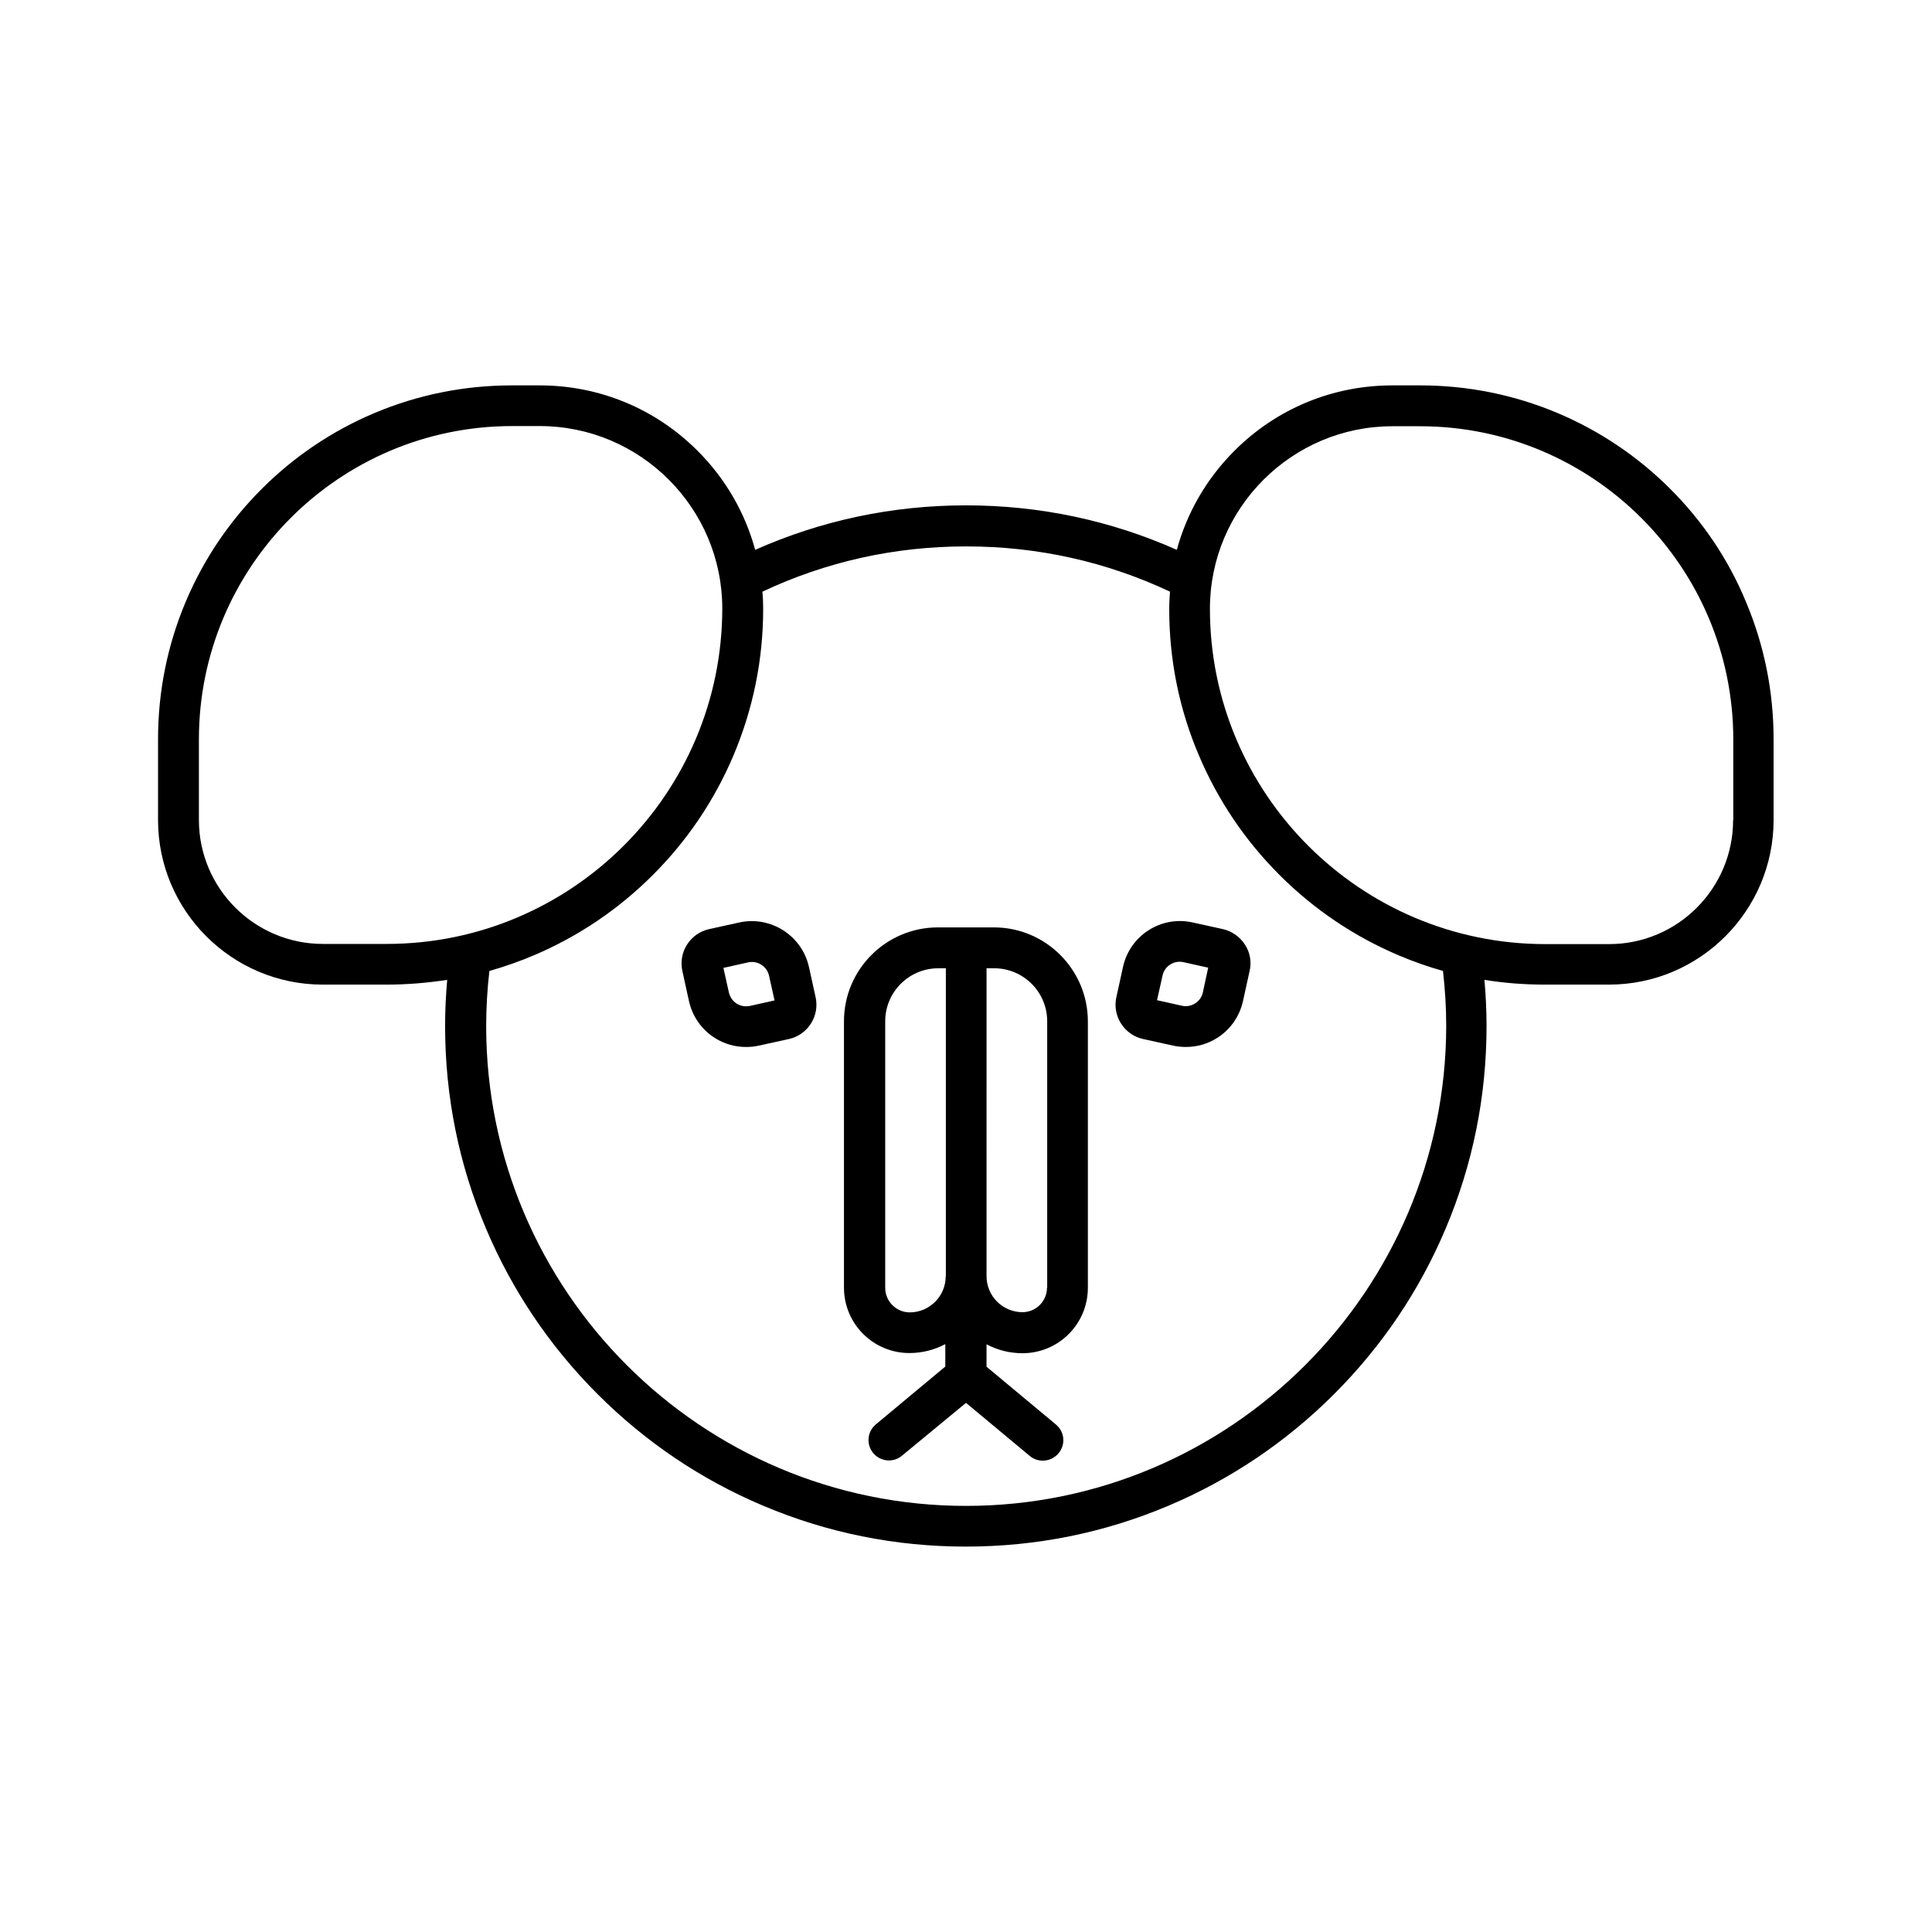 <?xml version="1.0" encoding="UTF-8"?>
<!-- The Best Svg Icon site in the world: iconSvg.co, Visit us! https://iconsvg.co -->
<svg fill="#000000" width="800px" height="800px" version="1.1" viewBox="144 144 512 512" xmlns="http://www.w3.org/2000/svg">
 <g>
  <path d="m407.41 389.77h-14.863c-13.703 0-24.887 11.133-24.887 24.887v70.582c0 9.574 7.758 17.332 17.332 17.332 3.426 0 6.699-0.855 9.523-2.367v5.945l-18.391 15.316c-2.316 1.914-2.621 5.34-0.707 7.609 1.914 2.316 5.34 2.621 7.609 0.707l16.977-14.008 16.879 14.055c1.008 0.855 2.215 1.258 3.477 1.258 1.562 0 3.074-0.656 4.18-1.965 1.914-2.316 1.613-5.691-0.707-7.609l-18.391-15.316v-5.945c2.82 1.512 6.098 2.367 9.523 2.367 9.574 0 17.332-7.758 17.332-17.332v-70.625c0-13.703-11.184-24.891-24.887-24.891zm-12.797 92.5c0 5.238-4.281 9.523-9.523 9.523-3.578 0-6.5-2.922-6.5-6.5v-70.633c0-7.758 6.297-14.055 14.055-14.055h2.016v81.664zm26.852 2.973c0 3.578-2.922 6.5-6.5 6.5-5.238 0-9.523-4.281-9.523-9.523l0.004-81.617h2.016c7.758 0 14.055 6.297 14.055 14.055v70.586z"/>
  <path d="m358.38 400.25c-1.863-8.312-10.125-13.602-18.438-11.789l-8.012 1.762c-2.418 0.555-4.484 1.965-5.844 4.082-1.359 2.117-1.762 4.586-1.258 7.004l1.762 8.012c0.906 4.031 3.324 7.508 6.801 9.723 2.519 1.613 5.391 2.418 8.312 2.418 1.109 0 2.266-0.102 3.375-0.352l8.012-1.762c4.988-1.109 8.16-6.098 7.055-11.082zm-15.617 10.328c-1.211 0.25-2.469 0.051-3.527-0.605-1.059-0.656-1.762-1.715-2.066-2.922l-1.461-6.551 6.551-1.461c2.519-0.555 4.988 1.059 5.543 3.527l1.461 6.551z"/>
  <path d="m468.06 390.22-8.012-1.762c-8.312-1.863-16.625 3.426-18.438 11.789l-1.762 8.012c-1.109 4.988 2.066 9.977 7.055 11.082l8.012 1.762c1.109 0.25 2.266 0.352 3.375 0.352 2.922 0 5.793-0.805 8.312-2.418 3.477-2.215 5.894-5.691 6.801-9.723l1.762-8.012c0.555-2.418 0.102-4.938-1.258-7.004-1.363-2.062-3.43-3.523-5.848-4.078zm-5.289 16.777c-0.25 1.211-1.008 2.266-2.066 2.922-1.059 0.656-2.316 0.906-3.527 0.605l-6.551-1.461 1.461-6.551c0.555-2.519 3.074-4.082 5.543-3.527l6.551 1.461z"/>
  <path d="m586.66 273.59c-8.613-8.613-18.641-15.367-29.824-20.102-11.586-4.887-23.879-7.356-36.527-7.356h-7.305c-15.82 0-30.684 6.144-41.867 17.332-7.406 7.406-12.594 16.426-15.266 26.25-17.582-7.809-36.375-11.789-55.871-11.789s-38.289 3.981-55.871 11.789c-2.672-9.824-7.859-18.844-15.266-26.25-11.184-11.184-26.047-17.332-41.867-17.332h-7.305c-12.645 0-24.938 2.469-36.527 7.356-11.184 4.734-21.211 11.488-29.824 20.102-8.613 8.613-15.367 18.641-20.102 29.824-4.887 11.586-7.356 23.879-7.356 36.527v21.363c0 24.082 19.598 43.629 43.629 43.629h16.93c5.441 0 10.781-0.453 16.07-1.258-0.352 4.031-0.555 8.113-0.555 12.191 0 18.641 3.629 36.676 10.832 53.707 6.953 16.426 16.879 31.188 29.574 43.883 12.695 12.695 27.406 22.621 43.883 29.574 17.027 7.203 35.066 10.832 53.707 10.832s36.676-3.629 53.707-10.832c16.426-6.953 31.188-16.879 43.883-29.574 12.695-12.695 22.621-27.406 29.574-43.883 7.203-17.027 10.832-35.066 10.832-53.707 0-4.082-0.203-8.113-0.555-12.191 5.289 0.855 10.629 1.258 16.07 1.258h16.93c24.082 0 43.629-19.598 43.629-43.629v-21.363c0-12.645-2.469-24.938-7.356-36.527-4.641-11.184-11.395-21.211-20.008-29.824zm-340.17 120.56h-16.93c-18.086 0-32.848-14.711-32.848-32.848v-21.363c0-45.797 37.23-83.027 83.027-83.027h7.305c26.652 0 48.367 21.715 48.367 48.367-0.051 49.02-39.902 88.871-88.922 88.871zm153.51 148.93c-70.129 0-127.16-57.031-127.16-127.16 0-4.887 0.301-9.824 0.855-14.609 3.93-1.109 7.809-2.469 11.637-4.082 11.891-5.039 22.52-12.191 31.691-21.363 9.168-9.168 16.324-19.801 21.363-31.691 5.188-12.293 7.859-25.34 7.859-38.793 0-1.562-0.051-3.074-0.203-4.586 16.93-7.961 35.066-11.992 54.008-11.992 18.941 0 37.082 4.031 54.008 11.992-0.102 1.512-0.203 3.074-0.203 4.586 0 13.453 2.621 26.5 7.859 38.793 5.039 11.891 12.191 22.52 21.363 31.691 9.168 9.168 19.801 16.324 31.691 21.363 3.828 1.613 7.707 2.973 11.637 4.082 0.555 4.836 0.855 9.723 0.855 14.609-0.102 70.078-57.133 127.16-127.26 127.16zm203.29-181.73c0 18.086-14.711 32.848-32.848 32.848h-16.93c-49.02 0-88.871-39.852-88.871-88.871 0-26.652 21.715-48.367 48.367-48.367h7.305c45.797 0 83.027 37.23 83.027 83.027v21.363z"/>
 </g>
</svg>